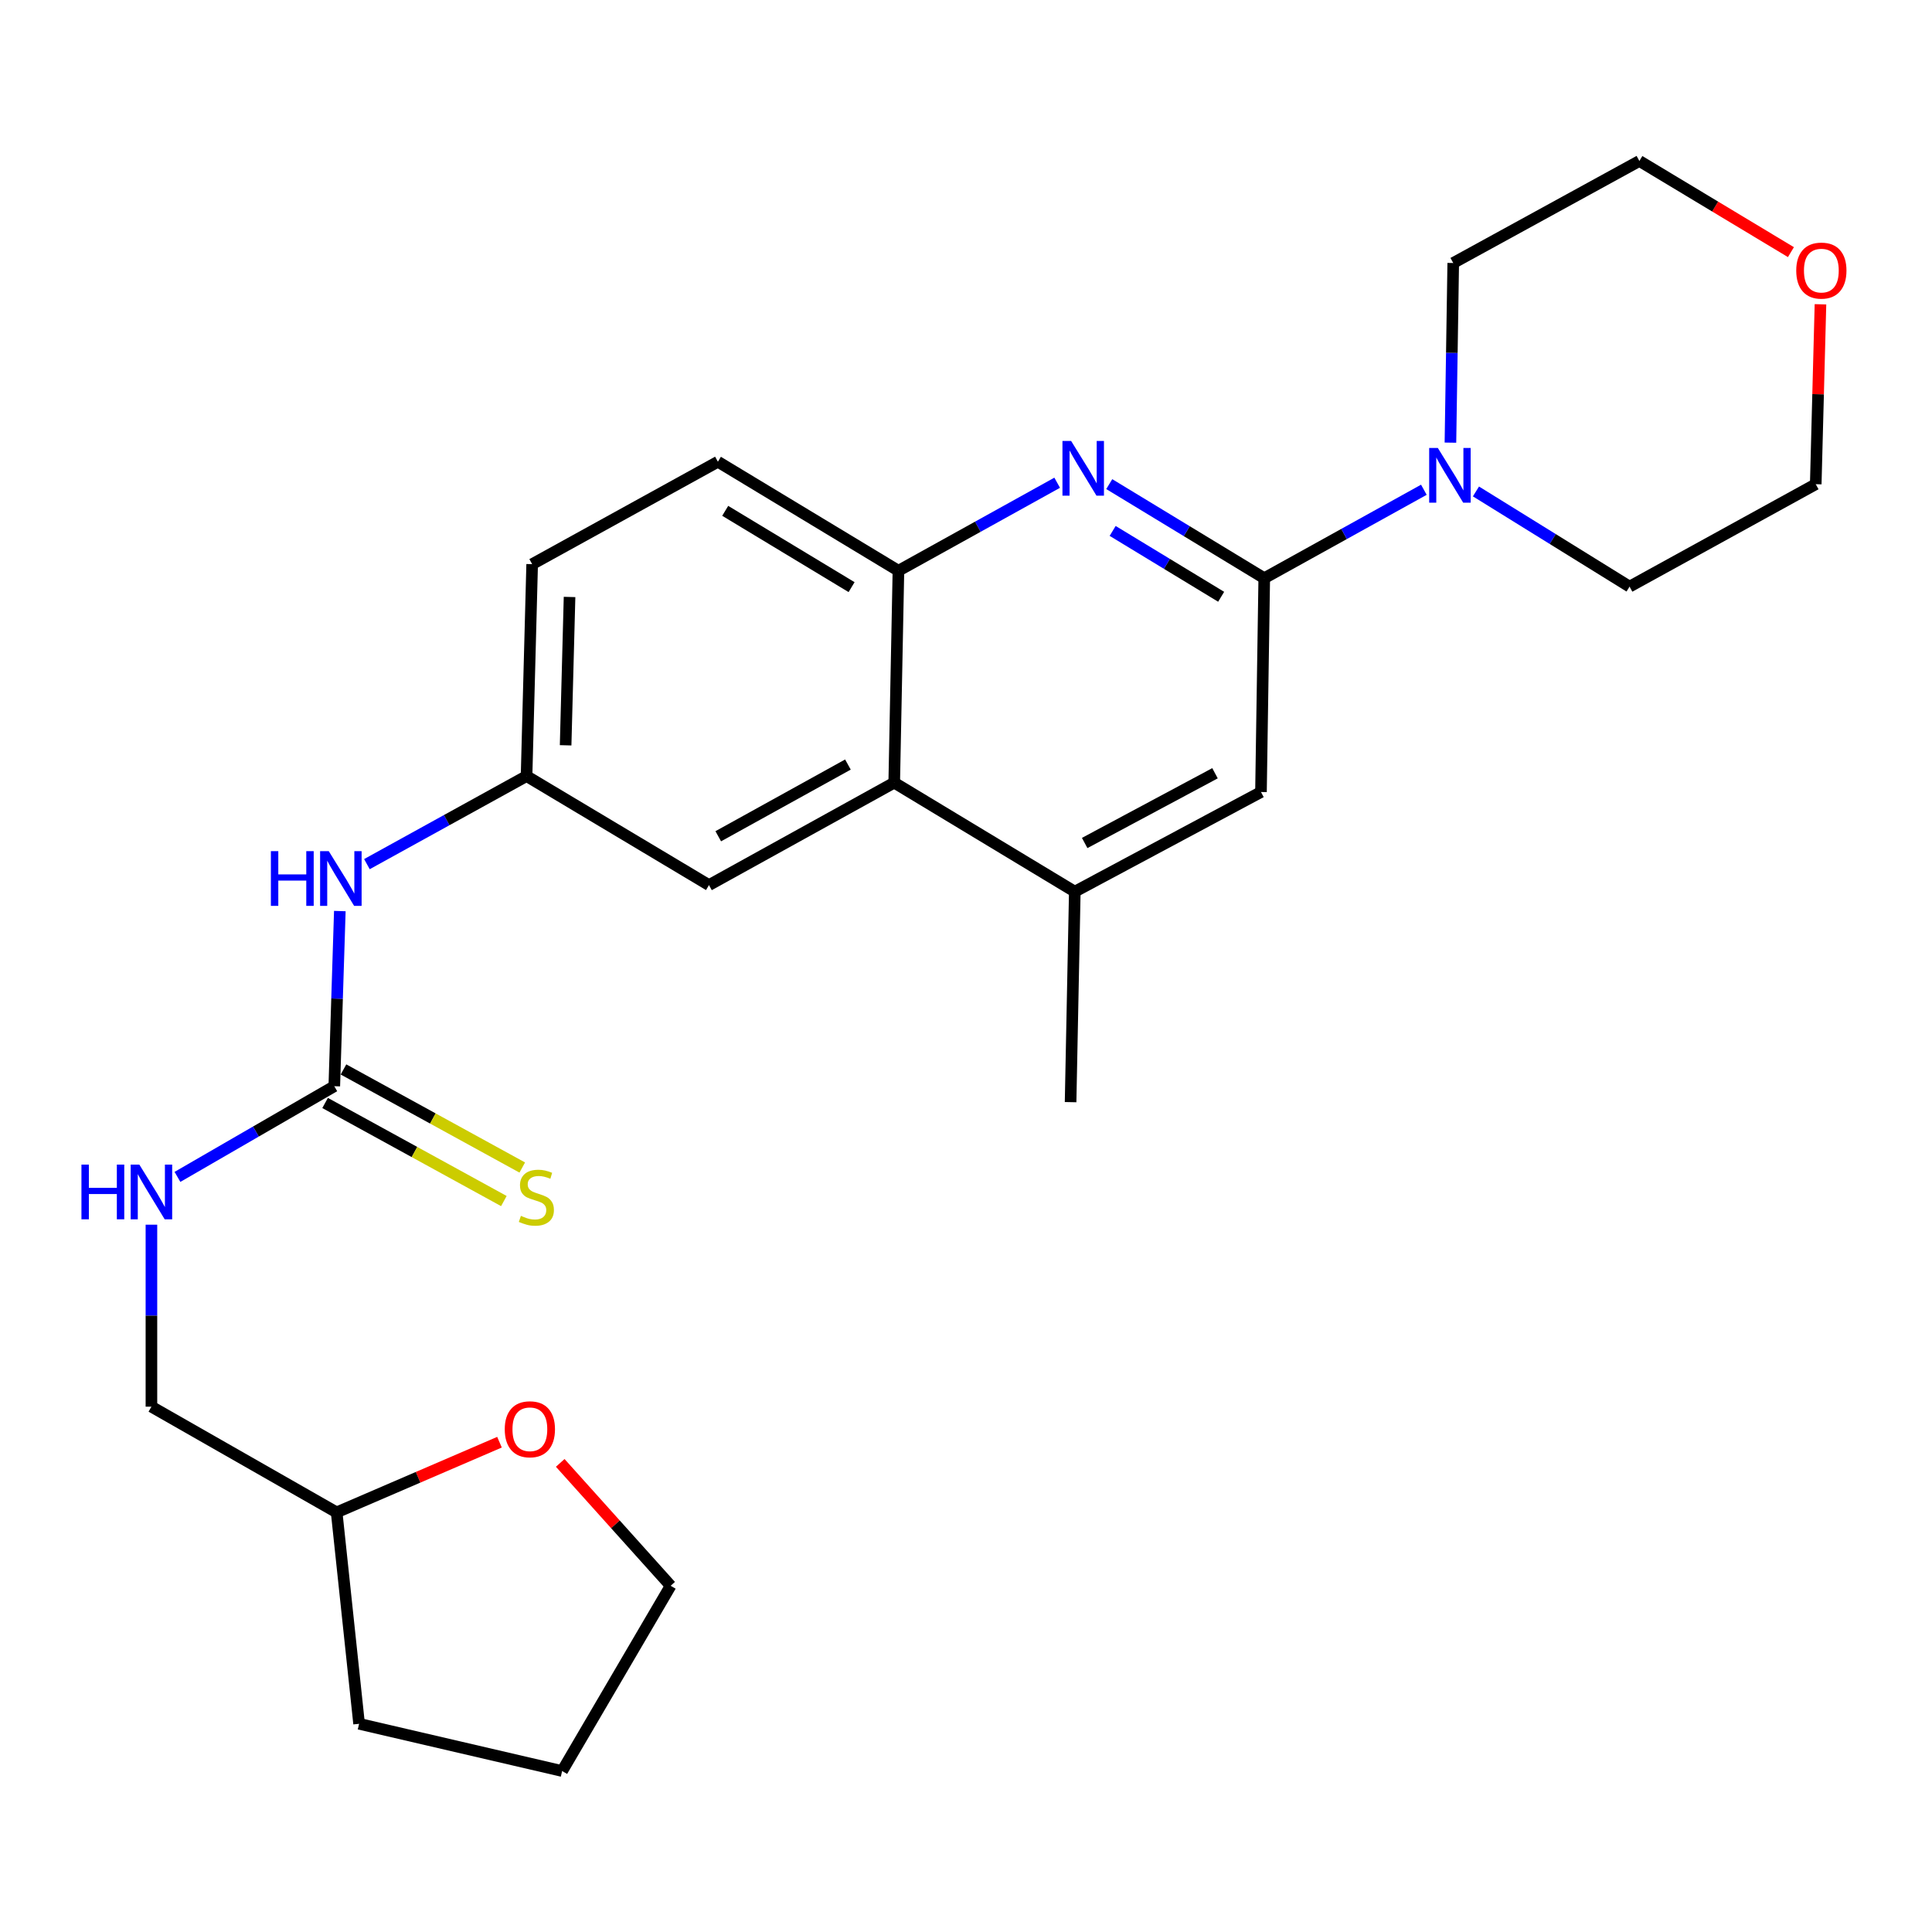 <?xml version='1.0' encoding='iso-8859-1'?>
<svg version='1.1' baseProfile='full'
              xmlns='http://www.w3.org/2000/svg'
                      xmlns:rdkit='http://www.rdkit.org/xml'
                      xmlns:xlink='http://www.w3.org/1999/xlink'
                  xml:space='preserve'
width='1000px' height='1000px' viewBox='0 0 1000 1000'>
<!-- END OF HEADER -->
<rect style='opacity:1.0;fill:#FFFFFF;stroke:none' width='1000' height='1000' x='0' y='0'> </rect>
<path class='bond-0' d='M 654.373,299.281 L 614.261,274.929' style='fill:none;fill-rule:evenodd;stroke:#000000;stroke-width:6px;stroke-linecap:butt;stroke-linejoin:miter;stroke-opacity:1' />
<path class='bond-0' d='M 614.261,274.929 L 574.148,250.577' style='fill:none;fill-rule:evenodd;stroke:#0000FF;stroke-width:6px;stroke-linecap:butt;stroke-linejoin:miter;stroke-opacity:1' />
<path class='bond-0' d='M 632.067,308.896 L 603.988,291.85' style='fill:none;fill-rule:evenodd;stroke:#000000;stroke-width:6px;stroke-linecap:butt;stroke-linejoin:miter;stroke-opacity:1' />
<path class='bond-0' d='M 603.988,291.85 L 575.909,274.803' style='fill:none;fill-rule:evenodd;stroke:#0000FF;stroke-width:6px;stroke-linecap:butt;stroke-linejoin:miter;stroke-opacity:1' />
<path class='bond-1' d='M 654.373,299.281 L 695.682,276.388' style='fill:none;fill-rule:evenodd;stroke:#000000;stroke-width:6px;stroke-linecap:butt;stroke-linejoin:miter;stroke-opacity:1' />
<path class='bond-1' d='M 695.682,276.388 L 736.99,253.496' style='fill:none;fill-rule:evenodd;stroke:#0000FF;stroke-width:6px;stroke-linecap:butt;stroke-linejoin:miter;stroke-opacity:1' />
<path class='bond-6' d='M 654.373,299.281 L 652.68,409.945' style='fill:none;fill-rule:evenodd;stroke:#000000;stroke-width:6px;stroke-linecap:butt;stroke-linejoin:miter;stroke-opacity:1' />
<path class='bond-2' d='M 547.193,249.863 L 506.109,272.642' style='fill:none;fill-rule:evenodd;stroke:#0000FF;stroke-width:6px;stroke-linecap:butt;stroke-linejoin:miter;stroke-opacity:1' />
<path class='bond-2' d='M 506.109,272.642 L 465.025,295.421' style='fill:none;fill-rule:evenodd;stroke:#000000;stroke-width:6px;stroke-linecap:butt;stroke-linejoin:miter;stroke-opacity:1' />
<path class='bond-18' d='M 763.952,254.371 L 803.705,279.003' style='fill:none;fill-rule:evenodd;stroke:#0000FF;stroke-width:6px;stroke-linecap:butt;stroke-linejoin:miter;stroke-opacity:1' />
<path class='bond-18' d='M 803.705,279.003 L 843.458,303.636' style='fill:none;fill-rule:evenodd;stroke:#000000;stroke-width:6px;stroke-linecap:butt;stroke-linejoin:miter;stroke-opacity:1' />
<path class='bond-19' d='M 750.741,229.114 L 751.467,182.621' style='fill:none;fill-rule:evenodd;stroke:#0000FF;stroke-width:6px;stroke-linecap:butt;stroke-linejoin:miter;stroke-opacity:1' />
<path class='bond-19' d='M 751.467,182.621 L 752.193,136.128' style='fill:none;fill-rule:evenodd;stroke:#000000;stroke-width:6px;stroke-linecap:butt;stroke-linejoin:miter;stroke-opacity:1' />
<path class='bond-12' d='M 465.025,295.421 L 371.583,238.995' style='fill:none;fill-rule:evenodd;stroke:#000000;stroke-width:6px;stroke-linecap:butt;stroke-linejoin:miter;stroke-opacity:1' />
<path class='bond-12' d='M 440.777,303.902 L 375.367,264.404' style='fill:none;fill-rule:evenodd;stroke:#000000;stroke-width:6px;stroke-linecap:butt;stroke-linejoin:miter;stroke-opacity:1' />
<path class='bond-26' d='M 465.025,295.421 L 462.848,405.095' style='fill:none;fill-rule:evenodd;stroke:#000000;stroke-width:6px;stroke-linecap:butt;stroke-linejoin:miter;stroke-opacity:1' />
<path class='bond-3' d='M 173.03,562.222 L 174.463,516.892' style='fill:none;fill-rule:evenodd;stroke:#000000;stroke-width:6px;stroke-linecap:butt;stroke-linejoin:miter;stroke-opacity:1' />
<path class='bond-3' d='M 174.463,516.892 L 175.896,471.563' style='fill:none;fill-rule:evenodd;stroke:#0000FF;stroke-width:6px;stroke-linecap:butt;stroke-linejoin:miter;stroke-opacity:1' />
<path class='bond-8' d='M 168.27,570.899 L 214.535,596.281' style='fill:none;fill-rule:evenodd;stroke:#000000;stroke-width:6px;stroke-linecap:butt;stroke-linejoin:miter;stroke-opacity:1' />
<path class='bond-8' d='M 214.535,596.281 L 260.801,621.664' style='fill:none;fill-rule:evenodd;stroke:#CCCC00;stroke-width:6px;stroke-linecap:butt;stroke-linejoin:miter;stroke-opacity:1' />
<path class='bond-8' d='M 177.791,553.544 L 224.056,578.927' style='fill:none;fill-rule:evenodd;stroke:#000000;stroke-width:6px;stroke-linecap:butt;stroke-linejoin:miter;stroke-opacity:1' />
<path class='bond-8' d='M 224.056,578.927 L 270.322,604.309' style='fill:none;fill-rule:evenodd;stroke:#CCCC00;stroke-width:6px;stroke-linecap:butt;stroke-linejoin:miter;stroke-opacity:1' />
<path class='bond-9' d='M 173.03,562.222 L 132.441,585.692' style='fill:none;fill-rule:evenodd;stroke:#000000;stroke-width:6px;stroke-linecap:butt;stroke-linejoin:miter;stroke-opacity:1' />
<path class='bond-9' d='M 132.441,585.692 L 91.852,609.163' style='fill:none;fill-rule:evenodd;stroke:#0000FF;stroke-width:6px;stroke-linecap:butt;stroke-linejoin:miter;stroke-opacity:1' />
<path class='bond-4' d='M 462.848,405.095 L 556.312,461.521' style='fill:none;fill-rule:evenodd;stroke:#000000;stroke-width:6px;stroke-linecap:butt;stroke-linejoin:miter;stroke-opacity:1' />
<path class='bond-10' d='M 462.848,405.095 L 366.964,458.123' style='fill:none;fill-rule:evenodd;stroke:#000000;stroke-width:6px;stroke-linecap:butt;stroke-linejoin:miter;stroke-opacity:1' />
<path class='bond-10' d='M 438.885,395.727 L 371.767,432.847' style='fill:none;fill-rule:evenodd;stroke:#000000;stroke-width:6px;stroke-linecap:butt;stroke-linejoin:miter;stroke-opacity:1' />
<path class='bond-5' d='M 556.312,461.521 L 652.68,409.945' style='fill:none;fill-rule:evenodd;stroke:#000000;stroke-width:6px;stroke-linecap:butt;stroke-linejoin:miter;stroke-opacity:1' />
<path class='bond-5' d='M 561.427,436.332 L 628.884,400.229' style='fill:none;fill-rule:evenodd;stroke:#000000;stroke-width:6px;stroke-linecap:butt;stroke-linejoin:miter;stroke-opacity:1' />
<path class='bond-20' d='M 556.312,461.521 L 554.135,570.469' style='fill:none;fill-rule:evenodd;stroke:#000000;stroke-width:6px;stroke-linecap:butt;stroke-linejoin:miter;stroke-opacity:1' />
<path class='bond-7' d='M 189.912,447.276 L 231.228,424.486' style='fill:none;fill-rule:evenodd;stroke:#0000FF;stroke-width:6px;stroke-linecap:butt;stroke-linejoin:miter;stroke-opacity:1' />
<path class='bond-7' d='M 231.228,424.486 L 272.543,401.697' style='fill:none;fill-rule:evenodd;stroke:#000000;stroke-width:6px;stroke-linecap:butt;stroke-linejoin:miter;stroke-opacity:1' />
<path class='bond-16' d='M 78.378,633.893 L 78.378,680.992' style='fill:none;fill-rule:evenodd;stroke:#0000FF;stroke-width:6px;stroke-linecap:butt;stroke-linejoin:miter;stroke-opacity:1' />
<path class='bond-16' d='M 78.378,680.992 L 78.378,728.091' style='fill:none;fill-rule:evenodd;stroke:#000000;stroke-width:6px;stroke-linecap:butt;stroke-linejoin:miter;stroke-opacity:1' />
<path class='bond-11' d='M 366.964,458.123 L 272.543,401.697' style='fill:none;fill-rule:evenodd;stroke:#000000;stroke-width:6px;stroke-linecap:butt;stroke-linejoin:miter;stroke-opacity:1' />
<path class='bond-28' d='M 272.543,401.697 L 275.446,292.012' style='fill:none;fill-rule:evenodd;stroke:#000000;stroke-width:6px;stroke-linecap:butt;stroke-linejoin:miter;stroke-opacity:1' />
<path class='bond-28' d='M 292.766,385.768 L 294.799,308.988' style='fill:none;fill-rule:evenodd;stroke:#000000;stroke-width:6px;stroke-linecap:butt;stroke-linejoin:miter;stroke-opacity:1' />
<path class='bond-15' d='M 371.583,238.995 L 275.446,292.012' style='fill:none;fill-rule:evenodd;stroke:#000000;stroke-width:6px;stroke-linecap:butt;stroke-linejoin:miter;stroke-opacity:1' />
<path class='bond-13' d='M 258.536,746.479 L 216.393,764.64' style='fill:none;fill-rule:evenodd;stroke:#FF0000;stroke-width:6px;stroke-linecap:butt;stroke-linejoin:miter;stroke-opacity:1' />
<path class='bond-13' d='M 216.393,764.64 L 174.251,782.802' style='fill:none;fill-rule:evenodd;stroke:#000000;stroke-width:6px;stroke-linecap:butt;stroke-linejoin:miter;stroke-opacity:1' />
<path class='bond-23' d='M 289.97,757.189 L 318.548,788.993' style='fill:none;fill-rule:evenodd;stroke:#FF0000;stroke-width:6px;stroke-linecap:butt;stroke-linejoin:miter;stroke-opacity:1' />
<path class='bond-23' d='M 318.548,788.993 L 347.125,820.797' style='fill:none;fill-rule:evenodd;stroke:#000000;stroke-width:6px;stroke-linecap:butt;stroke-linejoin:miter;stroke-opacity:1' />
<path class='bond-14' d='M 926.981,130.504 L 887.76,106.912' style='fill:none;fill-rule:evenodd;stroke:#FF0000;stroke-width:6px;stroke-linecap:butt;stroke-linejoin:miter;stroke-opacity:1' />
<path class='bond-14' d='M 887.76,106.912 L 848.538,83.32' style='fill:none;fill-rule:evenodd;stroke:#000000;stroke-width:6px;stroke-linecap:butt;stroke-linejoin:miter;stroke-opacity:1' />
<path class='bond-27' d='M 942.269,157.504 L 941.047,204.061' style='fill:none;fill-rule:evenodd;stroke:#FF0000;stroke-width:6px;stroke-linecap:butt;stroke-linejoin:miter;stroke-opacity:1' />
<path class='bond-27' d='M 941.047,204.061 L 939.825,250.619' style='fill:none;fill-rule:evenodd;stroke:#000000;stroke-width:6px;stroke-linecap:butt;stroke-linejoin:miter;stroke-opacity:1' />
<path class='bond-17' d='M 78.378,728.091 L 174.251,782.802' style='fill:none;fill-rule:evenodd;stroke:#000000;stroke-width:6px;stroke-linecap:butt;stroke-linejoin:miter;stroke-opacity:1' />
<path class='bond-24' d='M 174.251,782.802 L 185.864,892.234' style='fill:none;fill-rule:evenodd;stroke:#000000;stroke-width:6px;stroke-linecap:butt;stroke-linejoin:miter;stroke-opacity:1' />
<path class='bond-22' d='M 843.458,303.636 L 939.825,250.619' style='fill:none;fill-rule:evenodd;stroke:#000000;stroke-width:6px;stroke-linecap:butt;stroke-linejoin:miter;stroke-opacity:1' />
<path class='bond-21' d='M 752.193,136.128 L 848.538,83.32' style='fill:none;fill-rule:evenodd;stroke:#000000;stroke-width:6px;stroke-linecap:butt;stroke-linejoin:miter;stroke-opacity:1' />
<path class='bond-29' d='M 347.125,820.797 L 290.963,916.68' style='fill:none;fill-rule:evenodd;stroke:#000000;stroke-width:6px;stroke-linecap:butt;stroke-linejoin:miter;stroke-opacity:1' />
<path class='bond-25' d='M 185.864,892.234 L 290.963,916.68' style='fill:none;fill-rule:evenodd;stroke:#000000;stroke-width:6px;stroke-linecap:butt;stroke-linejoin:miter;stroke-opacity:1' />
<path  class='atom-1' d='M 554.407 228.233
L 563.687 243.233
Q 564.607 244.713, 566.087 247.393
Q 567.567 250.073, 567.647 250.233
L 567.647 228.233
L 571.407 228.233
L 571.407 256.553
L 567.527 256.553
L 557.567 240.153
Q 556.407 238.233, 555.167 236.033
Q 553.967 233.833, 553.607 233.153
L 553.607 256.553
L 549.927 256.553
L 549.927 228.233
L 554.407 228.233
' fill='#0000FF'/>
<path  class='atom-2' d='M 744.217 231.862
L 753.497 246.862
Q 754.417 248.342, 755.897 251.022
Q 757.377 253.702, 757.457 253.862
L 757.457 231.862
L 761.217 231.862
L 761.217 260.182
L 757.337 260.182
L 747.377 243.782
Q 746.217 241.862, 744.977 239.662
Q 743.777 237.462, 743.417 236.782
L 743.417 260.182
L 739.737 260.182
L 739.737 231.862
L 744.217 231.862
' fill='#0000FF'/>
<path  class='atom-8' d='M 140.208 440.554
L 144.048 440.554
L 144.048 452.594
L 158.528 452.594
L 158.528 440.554
L 162.368 440.554
L 162.368 468.874
L 158.528 468.874
L 158.528 455.794
L 144.048 455.794
L 144.048 468.874
L 140.208 468.874
L 140.208 440.554
' fill='#0000FF'/>
<path  class='atom-8' d='M 170.168 440.554
L 179.448 455.554
Q 180.368 457.034, 181.848 459.714
Q 183.328 462.394, 183.408 462.554
L 183.408 440.554
L 187.168 440.554
L 187.168 468.874
L 183.288 468.874
L 173.328 452.474
Q 172.168 450.554, 170.928 448.354
Q 169.728 446.154, 169.368 445.474
L 169.368 468.874
L 165.688 468.874
L 165.688 440.554
L 170.168 440.554
' fill='#0000FF'/>
<path  class='atom-9' d='M 269.624 629.325
Q 269.944 629.445, 271.264 630.005
Q 272.584 630.565, 274.024 630.925
Q 275.504 631.245, 276.944 631.245
Q 279.624 631.245, 281.184 629.965
Q 282.744 628.645, 282.744 626.365
Q 282.744 624.805, 281.944 623.845
Q 281.184 622.885, 279.984 622.365
Q 278.784 621.845, 276.784 621.245
Q 274.264 620.485, 272.744 619.765
Q 271.264 619.045, 270.184 617.525
Q 269.144 616.005, 269.144 613.445
Q 269.144 609.885, 271.544 607.685
Q 273.984 605.485, 278.784 605.485
Q 282.064 605.485, 285.784 607.045
L 284.864 610.125
Q 281.464 608.725, 278.904 608.725
Q 276.144 608.725, 274.624 609.885
Q 273.104 611.005, 273.144 612.965
Q 273.144 614.485, 273.904 615.405
Q 274.704 616.325, 275.824 616.845
Q 276.984 617.365, 278.904 617.965
Q 281.464 618.765, 282.984 619.565
Q 284.504 620.365, 285.584 622.005
Q 286.704 623.605, 286.704 626.365
Q 286.704 630.285, 284.064 632.405
Q 281.464 634.485, 277.104 634.485
Q 274.584 634.485, 272.664 633.925
Q 270.784 633.405, 268.544 632.485
L 269.624 629.325
' fill='#CCCC00'/>
<path  class='atom-10' d='M 42.158 602.794
L 45.998 602.794
L 45.998 614.834
L 60.478 614.834
L 60.478 602.794
L 64.318 602.794
L 64.318 631.114
L 60.478 631.114
L 60.478 618.034
L 45.998 618.034
L 45.998 631.114
L 42.158 631.114
L 42.158 602.794
' fill='#0000FF'/>
<path  class='atom-10' d='M 72.118 602.794
L 81.398 617.794
Q 82.318 619.274, 83.798 621.954
Q 85.278 624.634, 85.358 624.794
L 85.358 602.794
L 89.118 602.794
L 89.118 631.114
L 85.238 631.114
L 75.278 614.714
Q 74.118 612.794, 72.878 610.594
Q 71.678 608.394, 71.318 607.714
L 71.318 631.114
L 67.638 631.114
L 67.638 602.794
L 72.118 602.794
' fill='#0000FF'/>
<path  class='atom-14' d='M 261.259 739.784
Q 261.259 732.984, 264.619 729.184
Q 267.979 725.384, 274.259 725.384
Q 280.539 725.384, 283.899 729.184
Q 287.259 732.984, 287.259 739.784
Q 287.259 746.664, 283.859 750.584
Q 280.459 754.464, 274.259 754.464
Q 268.019 754.464, 264.619 750.584
Q 261.259 746.704, 261.259 739.784
M 274.259 751.264
Q 278.579 751.264, 280.899 748.384
Q 283.259 745.464, 283.259 739.784
Q 283.259 734.224, 280.899 731.424
Q 278.579 728.584, 274.259 728.584
Q 269.939 728.584, 267.579 731.384
Q 265.259 734.184, 265.259 739.784
Q 265.259 745.504, 267.579 748.384
Q 269.939 751.264, 274.259 751.264
' fill='#FF0000'/>
<path  class='atom-15' d='M 929.729 140.057
Q 929.729 133.257, 933.089 129.457
Q 936.449 125.657, 942.729 125.657
Q 949.009 125.657, 952.369 129.457
Q 955.729 133.257, 955.729 140.057
Q 955.729 146.937, 952.329 150.857
Q 948.929 154.737, 942.729 154.737
Q 936.489 154.737, 933.089 150.857
Q 929.729 146.977, 929.729 140.057
M 942.729 151.537
Q 947.049 151.537, 949.369 148.657
Q 951.729 145.737, 951.729 140.057
Q 951.729 134.497, 949.369 131.697
Q 947.049 128.857, 942.729 128.857
Q 938.409 128.857, 936.049 131.657
Q 933.729 134.457, 933.729 140.057
Q 933.729 145.777, 936.049 148.657
Q 938.409 151.537, 942.729 151.537
' fill='#FF0000'/>
</svg>
